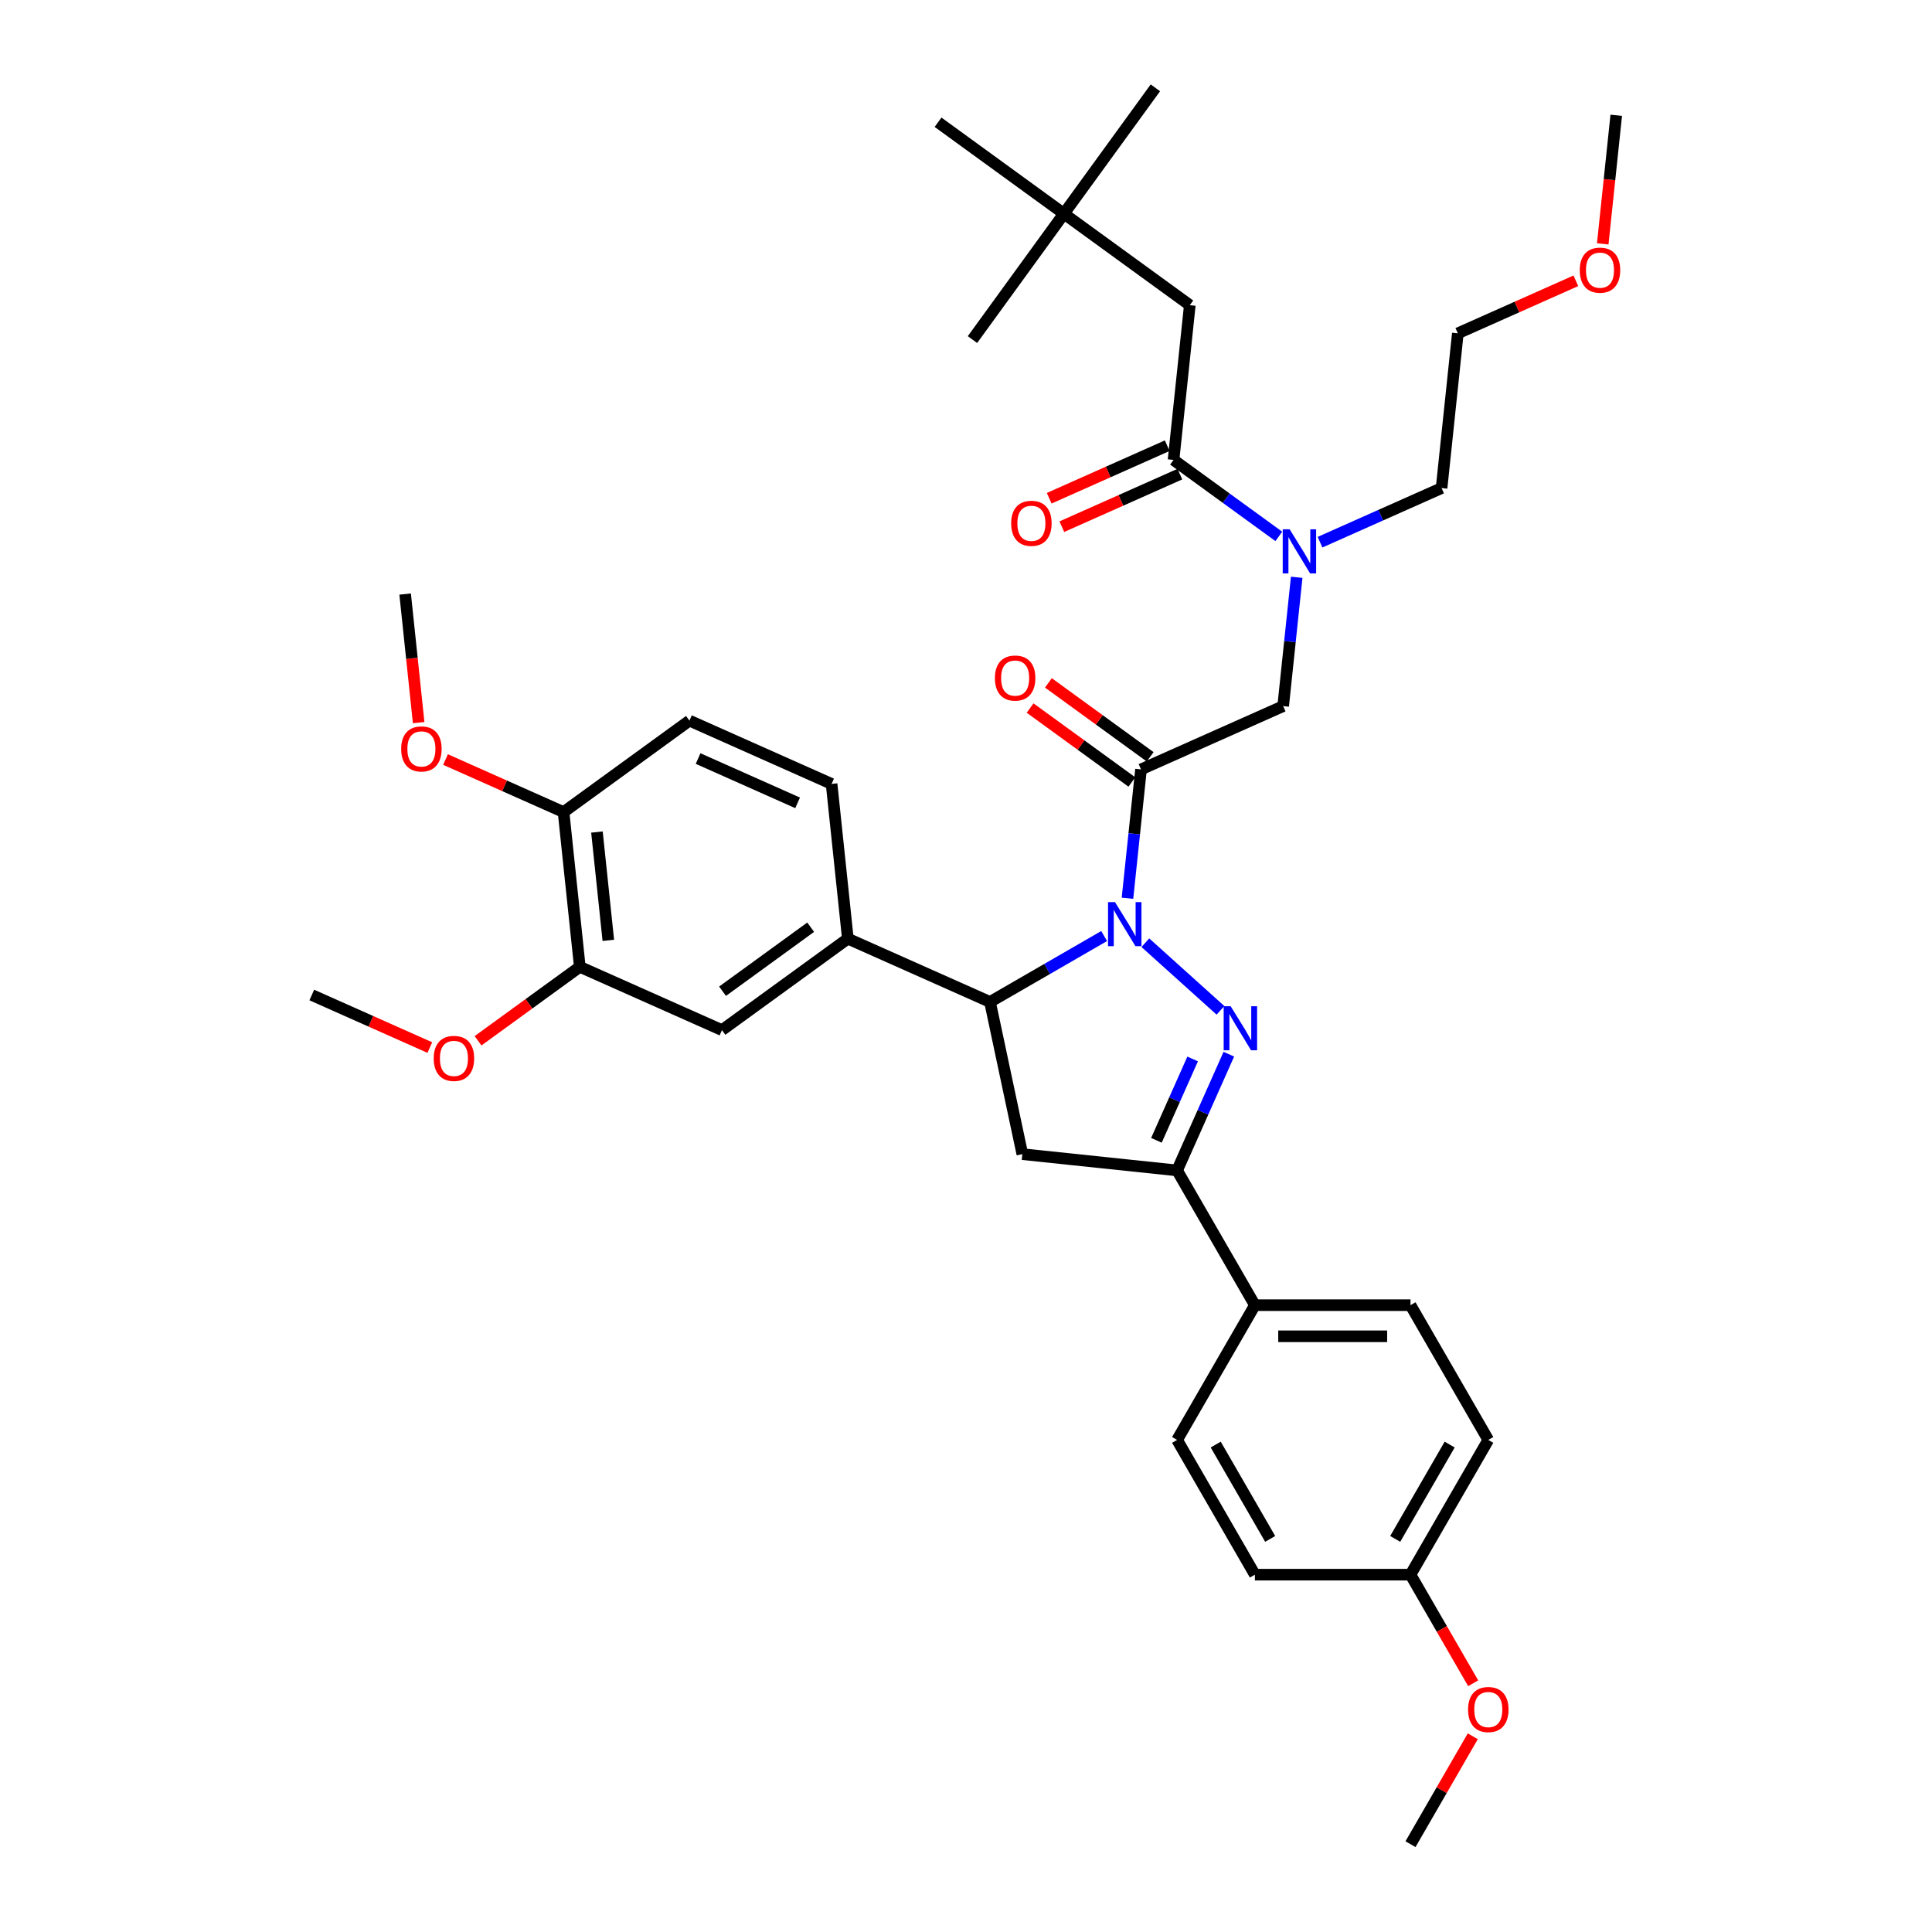 <?xml version='1.0' encoding='iso-8859-1'?>
<svg version='1.1' baseProfile='full'
              xmlns='http://www.w3.org/2000/svg'
                      xmlns:rdkit='http://www.rdkit.org/xml'
                      xmlns:xlink='http://www.w3.org/1999/xlink'
                  xml:space='preserve'
width='1000px' height='1000px' viewBox='0 0 1000 1000'>
<!-- END OF HEADER -->
<rect style='opacity:1.0;fill:#FFFFFF;stroke:none' width='1000' height='1000' x='0' y='0'> </rect>
<path class='bond-0' d='M 683.244,280.639 L 714.7,266.634' style='fill:none;fill-rule:evenodd;stroke:#0000FF;stroke-width:6px;stroke-linecap:butt;stroke-linejoin:miter;stroke-opacity:1' />
<path class='bond-0' d='M 714.7,266.634 L 746.156,252.629' style='fill:none;fill-rule:evenodd;stroke:#000000;stroke-width:6px;stroke-linecap:butt;stroke-linejoin:miter;stroke-opacity:1' />
<path class='bond-1' d='M 671.17,298.804 L 667.666,332.144' style='fill:none;fill-rule:evenodd;stroke:#0000FF;stroke-width:6px;stroke-linecap:butt;stroke-linejoin:miter;stroke-opacity:1' />
<path class='bond-1' d='M 667.666,332.144 L 664.162,365.484' style='fill:none;fill-rule:evenodd;stroke:#000000;stroke-width:6px;stroke-linecap:butt;stroke-linejoin:miter;stroke-opacity:1' />
<path class='bond-2' d='M 661.917,277.639 L 634.67,257.844' style='fill:none;fill-rule:evenodd;stroke:#0000FF;stroke-width:6px;stroke-linecap:butt;stroke-linejoin:miter;stroke-opacity:1' />
<path class='bond-2' d='M 634.67,257.844 L 607.424,238.048' style='fill:none;fill-rule:evenodd;stroke:#000000;stroke-width:6px;stroke-linecap:butt;stroke-linejoin:miter;stroke-opacity:1' />
<path class='bond-3' d='M 550.685,110.611 L 615.842,157.951' style='fill:none;fill-rule:evenodd;stroke:#000000;stroke-width:6px;stroke-linecap:butt;stroke-linejoin:miter;stroke-opacity:1' />
<path class='bond-4' d='M 550.685,110.611 L 598.025,45.455' style='fill:none;fill-rule:evenodd;stroke:#000000;stroke-width:6px;stroke-linecap:butt;stroke-linejoin:miter;stroke-opacity:1' />
<path class='bond-5' d='M 550.685,110.611 L 503.346,175.768' style='fill:none;fill-rule:evenodd;stroke:#000000;stroke-width:6px;stroke-linecap:butt;stroke-linejoin:miter;stroke-opacity:1' />
<path class='bond-6' d='M 550.685,110.611 L 485.529,63.272' style='fill:none;fill-rule:evenodd;stroke:#000000;stroke-width:6px;stroke-linecap:butt;stroke-linejoin:miter;stroke-opacity:1' />
<path class='bond-7' d='M 595.321,391.726 L 568.984,372.591' style='fill:none;fill-rule:evenodd;stroke:#000000;stroke-width:6px;stroke-linecap:butt;stroke-linejoin:miter;stroke-opacity:1' />
<path class='bond-7' d='M 568.984,372.591 L 542.647,353.457' style='fill:none;fill-rule:evenodd;stroke:#FF0000;stroke-width:6px;stroke-linecap:butt;stroke-linejoin:miter;stroke-opacity:1' />
<path class='bond-7' d='M 585.853,404.757 L 559.516,385.623' style='fill:none;fill-rule:evenodd;stroke:#000000;stroke-width:6px;stroke-linecap:butt;stroke-linejoin:miter;stroke-opacity:1' />
<path class='bond-7' d='M 559.516,385.623 L 533.179,366.488' style='fill:none;fill-rule:evenodd;stroke:#FF0000;stroke-width:6px;stroke-linecap:butt;stroke-linejoin:miter;stroke-opacity:1' />
<path class='bond-8' d='M 590.587,398.242 L 664.162,365.484' style='fill:none;fill-rule:evenodd;stroke:#000000;stroke-width:6px;stroke-linecap:butt;stroke-linejoin:miter;stroke-opacity:1' />
<path class='bond-9' d='M 590.587,398.242 L 587.082,431.581' style='fill:none;fill-rule:evenodd;stroke:#000000;stroke-width:6px;stroke-linecap:butt;stroke-linejoin:miter;stroke-opacity:1' />
<path class='bond-9' d='M 587.082,431.581 L 583.578,464.921' style='fill:none;fill-rule:evenodd;stroke:#0000FF;stroke-width:6px;stroke-linecap:butt;stroke-linejoin:miter;stroke-opacity:1' />
<path class='bond-10' d='M 604.148,230.69 L 573.602,244.29' style='fill:none;fill-rule:evenodd;stroke:#000000;stroke-width:6px;stroke-linecap:butt;stroke-linejoin:miter;stroke-opacity:1' />
<path class='bond-10' d='M 573.602,244.29 L 543.056,257.89' style='fill:none;fill-rule:evenodd;stroke:#FF0000;stroke-width:6px;stroke-linecap:butt;stroke-linejoin:miter;stroke-opacity:1' />
<path class='bond-10' d='M 610.699,245.405 L 580.154,259.005' style='fill:none;fill-rule:evenodd;stroke:#000000;stroke-width:6px;stroke-linecap:butt;stroke-linejoin:miter;stroke-opacity:1' />
<path class='bond-10' d='M 580.154,259.005 L 549.608,272.605' style='fill:none;fill-rule:evenodd;stroke:#FF0000;stroke-width:6px;stroke-linecap:butt;stroke-linejoin:miter;stroke-opacity:1' />
<path class='bond-11' d='M 607.424,238.048 L 615.842,157.951' style='fill:none;fill-rule:evenodd;stroke:#000000;stroke-width:6px;stroke-linecap:butt;stroke-linejoin:miter;stroke-opacity:1' />
<path class='bond-12' d='M 815.666,145.332 L 785.12,158.932' style='fill:none;fill-rule:evenodd;stroke:#FF0000;stroke-width:6px;stroke-linecap:butt;stroke-linejoin:miter;stroke-opacity:1' />
<path class='bond-12' d='M 785.12,158.932 L 754.574,172.532' style='fill:none;fill-rule:evenodd;stroke:#000000;stroke-width:6px;stroke-linecap:butt;stroke-linejoin:miter;stroke-opacity:1' />
<path class='bond-13' d='M 829.574,126.227 L 833.071,92.952' style='fill:none;fill-rule:evenodd;stroke:#FF0000;stroke-width:6px;stroke-linecap:butt;stroke-linejoin:miter;stroke-opacity:1' />
<path class='bond-13' d='M 833.071,92.952 L 836.568,59.677' style='fill:none;fill-rule:evenodd;stroke:#000000;stroke-width:6px;stroke-linecap:butt;stroke-linejoin:miter;stroke-opacity:1' />
<path class='bond-14' d='M 746.156,252.629 L 754.574,172.532' style='fill:none;fill-rule:evenodd;stroke:#000000;stroke-width:6px;stroke-linecap:butt;stroke-linejoin:miter;stroke-opacity:1' />
<path class='bond-15' d='M 571.505,484.495 L 541.962,501.551' style='fill:none;fill-rule:evenodd;stroke:#0000FF;stroke-width:6px;stroke-linecap:butt;stroke-linejoin:miter;stroke-opacity:1' />
<path class='bond-15' d='M 541.962,501.551 L 512.42,518.608' style='fill:none;fill-rule:evenodd;stroke:#000000;stroke-width:6px;stroke-linecap:butt;stroke-linejoin:miter;stroke-opacity:1' />
<path class='bond-16' d='M 592.831,487.94 L 631.715,522.951' style='fill:none;fill-rule:evenodd;stroke:#0000FF;stroke-width:6px;stroke-linecap:butt;stroke-linejoin:miter;stroke-opacity:1' />
<path class='bond-17' d='M 609.262,605.805 L 649.531,675.553' style='fill:none;fill-rule:evenodd;stroke:#000000;stroke-width:6px;stroke-linecap:butt;stroke-linejoin:miter;stroke-opacity:1' />
<path class='bond-18' d='M 609.262,605.805 L 529.165,597.386' style='fill:none;fill-rule:evenodd;stroke:#000000;stroke-width:6px;stroke-linecap:butt;stroke-linejoin:miter;stroke-opacity:1' />
<path class='bond-19' d='M 609.262,605.805 L 622.654,575.726' style='fill:none;fill-rule:evenodd;stroke:#000000;stroke-width:6px;stroke-linecap:butt;stroke-linejoin:miter;stroke-opacity:1' />
<path class='bond-19' d='M 622.654,575.726 L 636.046,545.647' style='fill:none;fill-rule:evenodd;stroke:#0000FF;stroke-width:6px;stroke-linecap:butt;stroke-linejoin:miter;stroke-opacity:1' />
<path class='bond-19' d='M 598.564,590.229 L 607.939,569.174' style='fill:none;fill-rule:evenodd;stroke:#000000;stroke-width:6px;stroke-linecap:butt;stroke-linejoin:miter;stroke-opacity:1' />
<path class='bond-19' d='M 607.939,569.174 L 617.313,548.119' style='fill:none;fill-rule:evenodd;stroke:#0000FF;stroke-width:6px;stroke-linecap:butt;stroke-linejoin:miter;stroke-opacity:1' />
<path class='bond-20' d='M 529.165,597.386 L 512.42,518.608' style='fill:none;fill-rule:evenodd;stroke:#000000;stroke-width:6px;stroke-linecap:butt;stroke-linejoin:miter;stroke-opacity:1' />
<path class='bond-21' d='M 512.42,518.608 L 438.845,485.85' style='fill:none;fill-rule:evenodd;stroke:#000000;stroke-width:6px;stroke-linecap:butt;stroke-linejoin:miter;stroke-opacity:1' />
<path class='bond-22' d='M 770.338,745.301 L 730.069,815.049' style='fill:none;fill-rule:evenodd;stroke:#000000;stroke-width:6px;stroke-linecap:butt;stroke-linejoin:miter;stroke-opacity:1' />
<path class='bond-22' d='M 750.348,747.709 L 722.16,796.533' style='fill:none;fill-rule:evenodd;stroke:#000000;stroke-width:6px;stroke-linecap:butt;stroke-linejoin:miter;stroke-opacity:1' />
<path class='bond-23' d='M 770.338,745.301 L 730.069,675.553' style='fill:none;fill-rule:evenodd;stroke:#000000;stroke-width:6px;stroke-linecap:butt;stroke-linejoin:miter;stroke-opacity:1' />
<path class='bond-24' d='M 730.069,815.049 L 649.531,815.049' style='fill:none;fill-rule:evenodd;stroke:#000000;stroke-width:6px;stroke-linecap:butt;stroke-linejoin:miter;stroke-opacity:1' />
<path class='bond-25' d='M 730.069,815.049 L 746.293,843.15' style='fill:none;fill-rule:evenodd;stroke:#000000;stroke-width:6px;stroke-linecap:butt;stroke-linejoin:miter;stroke-opacity:1' />
<path class='bond-25' d='M 746.293,843.15 L 762.517,871.251' style='fill:none;fill-rule:evenodd;stroke:#FF0000;stroke-width:6px;stroke-linecap:butt;stroke-linejoin:miter;stroke-opacity:1' />
<path class='bond-26' d='M 300.112,500.431 L 291.694,420.334' style='fill:none;fill-rule:evenodd;stroke:#000000;stroke-width:6px;stroke-linecap:butt;stroke-linejoin:miter;stroke-opacity:1' />
<path class='bond-26' d='M 314.869,486.733 L 308.976,430.665' style='fill:none;fill-rule:evenodd;stroke:#000000;stroke-width:6px;stroke-linecap:butt;stroke-linejoin:miter;stroke-opacity:1' />
<path class='bond-27' d='M 300.112,500.431 L 373.688,533.189' style='fill:none;fill-rule:evenodd;stroke:#000000;stroke-width:6px;stroke-linecap:butt;stroke-linejoin:miter;stroke-opacity:1' />
<path class='bond-28' d='M 300.112,500.431 L 273.776,519.566' style='fill:none;fill-rule:evenodd;stroke:#000000;stroke-width:6px;stroke-linecap:butt;stroke-linejoin:miter;stroke-opacity:1' />
<path class='bond-28' d='M 273.776,519.566 L 247.439,538.701' style='fill:none;fill-rule:evenodd;stroke:#FF0000;stroke-width:6px;stroke-linecap:butt;stroke-linejoin:miter;stroke-opacity:1' />
<path class='bond-29' d='M 291.694,420.334 L 356.851,372.995' style='fill:none;fill-rule:evenodd;stroke:#000000;stroke-width:6px;stroke-linecap:butt;stroke-linejoin:miter;stroke-opacity:1' />
<path class='bond-30' d='M 291.694,420.334 L 261.148,406.734' style='fill:none;fill-rule:evenodd;stroke:#000000;stroke-width:6px;stroke-linecap:butt;stroke-linejoin:miter;stroke-opacity:1' />
<path class='bond-30' d='M 261.148,406.734 L 230.602,393.134' style='fill:none;fill-rule:evenodd;stroke:#FF0000;stroke-width:6px;stroke-linecap:butt;stroke-linejoin:miter;stroke-opacity:1' />
<path class='bond-31' d='M 373.688,533.189 L 438.845,485.85' style='fill:none;fill-rule:evenodd;stroke:#000000;stroke-width:6px;stroke-linecap:butt;stroke-linejoin:miter;stroke-opacity:1' />
<path class='bond-31' d='M 373.993,513.057 L 419.603,479.919' style='fill:none;fill-rule:evenodd;stroke:#000000;stroke-width:6px;stroke-linecap:butt;stroke-linejoin:miter;stroke-opacity:1' />
<path class='bond-32' d='M 356.851,372.995 L 430.426,405.753' style='fill:none;fill-rule:evenodd;stroke:#000000;stroke-width:6px;stroke-linecap:butt;stroke-linejoin:miter;stroke-opacity:1' />
<path class='bond-32' d='M 361.335,392.624 L 412.838,415.554' style='fill:none;fill-rule:evenodd;stroke:#000000;stroke-width:6px;stroke-linecap:butt;stroke-linejoin:miter;stroke-opacity:1' />
<path class='bond-33' d='M 438.845,485.85 L 430.426,405.753' style='fill:none;fill-rule:evenodd;stroke:#000000;stroke-width:6px;stroke-linecap:butt;stroke-linejoin:miter;stroke-opacity:1' />
<path class='bond-34' d='M 222.472,542.213 L 191.926,528.613' style='fill:none;fill-rule:evenodd;stroke:#FF0000;stroke-width:6px;stroke-linecap:butt;stroke-linejoin:miter;stroke-opacity:1' />
<path class='bond-34' d='M 191.926,528.613 L 161.38,515.013' style='fill:none;fill-rule:evenodd;stroke:#000000;stroke-width:6px;stroke-linecap:butt;stroke-linejoin:miter;stroke-opacity:1' />
<path class='bond-35' d='M 216.695,374.03 L 213.197,340.755' style='fill:none;fill-rule:evenodd;stroke:#FF0000;stroke-width:6px;stroke-linecap:butt;stroke-linejoin:miter;stroke-opacity:1' />
<path class='bond-35' d='M 213.197,340.755 L 209.7,307.479' style='fill:none;fill-rule:evenodd;stroke:#000000;stroke-width:6px;stroke-linecap:butt;stroke-linejoin:miter;stroke-opacity:1' />
<path class='bond-36' d='M 649.531,815.049 L 609.262,745.301' style='fill:none;fill-rule:evenodd;stroke:#000000;stroke-width:6px;stroke-linecap:butt;stroke-linejoin:miter;stroke-opacity:1' />
<path class='bond-36' d='M 657.44,796.533 L 629.252,747.709' style='fill:none;fill-rule:evenodd;stroke:#000000;stroke-width:6px;stroke-linecap:butt;stroke-linejoin:miter;stroke-opacity:1' />
<path class='bond-37' d='M 609.262,745.301 L 649.531,675.553' style='fill:none;fill-rule:evenodd;stroke:#000000;stroke-width:6px;stroke-linecap:butt;stroke-linejoin:miter;stroke-opacity:1' />
<path class='bond-38' d='M 649.531,675.553 L 730.069,675.553' style='fill:none;fill-rule:evenodd;stroke:#000000;stroke-width:6px;stroke-linecap:butt;stroke-linejoin:miter;stroke-opacity:1' />
<path class='bond-38' d='M 661.612,691.66 L 717.988,691.66' style='fill:none;fill-rule:evenodd;stroke:#000000;stroke-width:6px;stroke-linecap:butt;stroke-linejoin:miter;stroke-opacity:1' />
<path class='bond-39' d='M 762.313,898.698 L 746.191,926.622' style='fill:none;fill-rule:evenodd;stroke:#FF0000;stroke-width:6px;stroke-linecap:butt;stroke-linejoin:miter;stroke-opacity:1' />
<path class='bond-39' d='M 746.191,926.622 L 730.069,954.545' style='fill:none;fill-rule:evenodd;stroke:#000000;stroke-width:6px;stroke-linecap:butt;stroke-linejoin:miter;stroke-opacity:1' />
<path  class='atom-0' d='M 667.539 273.983
L 675.013 286.063
Q 675.754 287.255, 676.946 289.414
Q 678.138 291.572, 678.202 291.701
L 678.202 273.983
L 681.23 273.983
L 681.23 296.791
L 678.105 296.791
L 670.084 283.583
Q 669.15 282.036, 668.151 280.265
Q 667.184 278.493, 666.895 277.945
L 666.895 296.791
L 663.931 296.791
L 663.931 273.983
L 667.539 273.983
' fill='#0000FF'/>
<path  class='atom-3' d='M 514.96 350.967
Q 514.96 345.49, 517.666 342.43
Q 520.372 339.369, 525.43 339.369
Q 530.488 339.369, 533.194 342.43
Q 535.9 345.49, 535.9 350.967
Q 535.9 356.508, 533.161 359.665
Q 530.423 362.79, 525.43 362.79
Q 520.404 362.79, 517.666 359.665
Q 514.96 356.54, 514.96 350.967
M 525.43 360.213
Q 528.909 360.213, 530.778 357.893
Q 532.678 355.541, 532.678 350.967
Q 532.678 346.489, 530.778 344.234
Q 528.909 341.947, 525.43 341.947
Q 521.951 341.947, 520.05 344.202
Q 518.181 346.457, 518.181 350.967
Q 518.181 355.574, 520.05 357.893
Q 521.951 360.213, 525.43 360.213
' fill='#FF0000'/>
<path  class='atom-6' d='M 523.378 270.87
Q 523.378 265.393, 526.084 262.333
Q 528.791 259.272, 533.848 259.272
Q 538.906 259.272, 541.612 262.333
Q 544.318 265.393, 544.318 270.87
Q 544.318 276.411, 541.58 279.568
Q 538.842 282.693, 533.848 282.693
Q 528.823 282.693, 526.084 279.568
Q 523.378 276.443, 523.378 270.87
M 533.848 280.116
Q 537.328 280.116, 539.196 277.796
Q 541.097 275.444, 541.097 270.87
Q 541.097 266.392, 539.196 264.137
Q 537.328 261.85, 533.848 261.85
Q 530.369 261.85, 528.468 264.105
Q 526.6 266.36, 526.6 270.87
Q 526.6 275.477, 528.468 277.796
Q 530.369 280.116, 533.848 280.116
' fill='#FF0000'/>
<path  class='atom-9' d='M 817.68 139.838
Q 817.68 134.362, 820.386 131.301
Q 823.092 128.241, 828.15 128.241
Q 833.208 128.241, 835.914 131.301
Q 838.62 134.362, 838.62 139.838
Q 838.62 145.379, 835.881 148.537
Q 833.143 151.661, 828.15 151.661
Q 823.124 151.661, 820.386 148.537
Q 817.68 145.412, 817.68 139.838
M 828.15 149.084
Q 831.629 149.084, 833.497 146.765
Q 835.398 144.413, 835.398 139.838
Q 835.398 135.361, 833.497 133.105
Q 831.629 130.818, 828.15 130.818
Q 824.67 130.818, 822.77 133.073
Q 820.901 135.328, 820.901 139.838
Q 820.901 144.445, 822.77 146.765
Q 824.67 149.084, 828.15 149.084
' fill='#FF0000'/>
<path  class='atom-11' d='M 577.126 466.934
L 584.6 479.015
Q 585.341 480.207, 586.533 482.366
Q 587.725 484.524, 587.79 484.653
L 587.79 466.934
L 590.818 466.934
L 590.818 489.743
L 587.693 489.743
L 579.671 476.535
Q 578.737 474.988, 577.738 473.216
Q 576.772 471.445, 576.482 470.897
L 576.482 489.743
L 573.518 489.743
L 573.518 466.934
L 577.126 466.934
' fill='#0000FF'/>
<path  class='atom-15' d='M 636.978 520.825
L 644.452 532.906
Q 645.193 534.098, 646.385 536.256
Q 647.577 538.415, 647.641 538.544
L 647.641 520.825
L 650.669 520.825
L 650.669 543.634
L 647.545 543.634
L 639.523 530.425
Q 638.589 528.879, 637.59 527.107
Q 636.624 525.335, 636.334 524.788
L 636.334 543.634
L 633.37 543.634
L 633.37 520.825
L 636.978 520.825
' fill='#0000FF'/>
<path  class='atom-24' d='M 224.486 547.835
Q 224.486 542.358, 227.192 539.298
Q 229.898 536.237, 234.956 536.237
Q 240.013 536.237, 242.72 539.298
Q 245.426 542.358, 245.426 547.835
Q 245.426 553.376, 242.687 556.533
Q 239.949 559.658, 234.956 559.658
Q 229.93 559.658, 227.192 556.533
Q 224.486 553.408, 224.486 547.835
M 234.956 557.081
Q 238.435 557.081, 240.303 554.761
Q 242.204 552.41, 242.204 547.835
Q 242.204 543.357, 240.303 541.102
Q 238.435 538.815, 234.956 538.815
Q 231.476 538.815, 229.576 541.07
Q 227.707 543.325, 227.707 547.835
Q 227.707 552.442, 229.576 554.761
Q 231.476 557.081, 234.956 557.081
' fill='#FF0000'/>
<path  class='atom-25' d='M 207.649 387.641
Q 207.649 382.164, 210.355 379.104
Q 213.061 376.043, 218.119 376.043
Q 223.176 376.043, 225.882 379.104
Q 228.589 382.164, 228.589 387.641
Q 228.589 393.182, 225.85 396.339
Q 223.112 399.464, 218.119 399.464
Q 213.093 399.464, 210.355 396.339
Q 207.649 393.214, 207.649 387.641
M 218.119 396.887
Q 221.598 396.887, 223.466 394.567
Q 225.367 392.215, 225.367 387.641
Q 225.367 383.163, 223.466 380.908
Q 221.598 378.621, 218.119 378.621
Q 214.639 378.621, 212.739 380.876
Q 210.87 383.131, 210.87 387.641
Q 210.87 392.248, 212.739 394.567
Q 214.639 396.887, 218.119 396.887
' fill='#FF0000'/>
<path  class='atom-32' d='M 759.868 884.862
Q 759.868 879.385, 762.574 876.325
Q 765.28 873.264, 770.338 873.264
Q 775.396 873.264, 778.102 876.325
Q 780.808 879.385, 780.808 884.862
Q 780.808 890.403, 778.07 893.56
Q 775.332 896.685, 770.338 896.685
Q 765.313 896.685, 762.574 893.56
Q 759.868 890.435, 759.868 884.862
M 770.338 894.108
Q 773.818 894.108, 775.686 891.788
Q 777.587 889.436, 777.587 884.862
Q 777.587 880.384, 775.686 878.129
Q 773.818 875.841, 770.338 875.841
Q 766.859 875.841, 764.958 878.097
Q 763.09 880.352, 763.09 884.862
Q 763.09 889.469, 764.958 891.788
Q 766.859 894.108, 770.338 894.108
' fill='#FF0000'/>
</svg>
